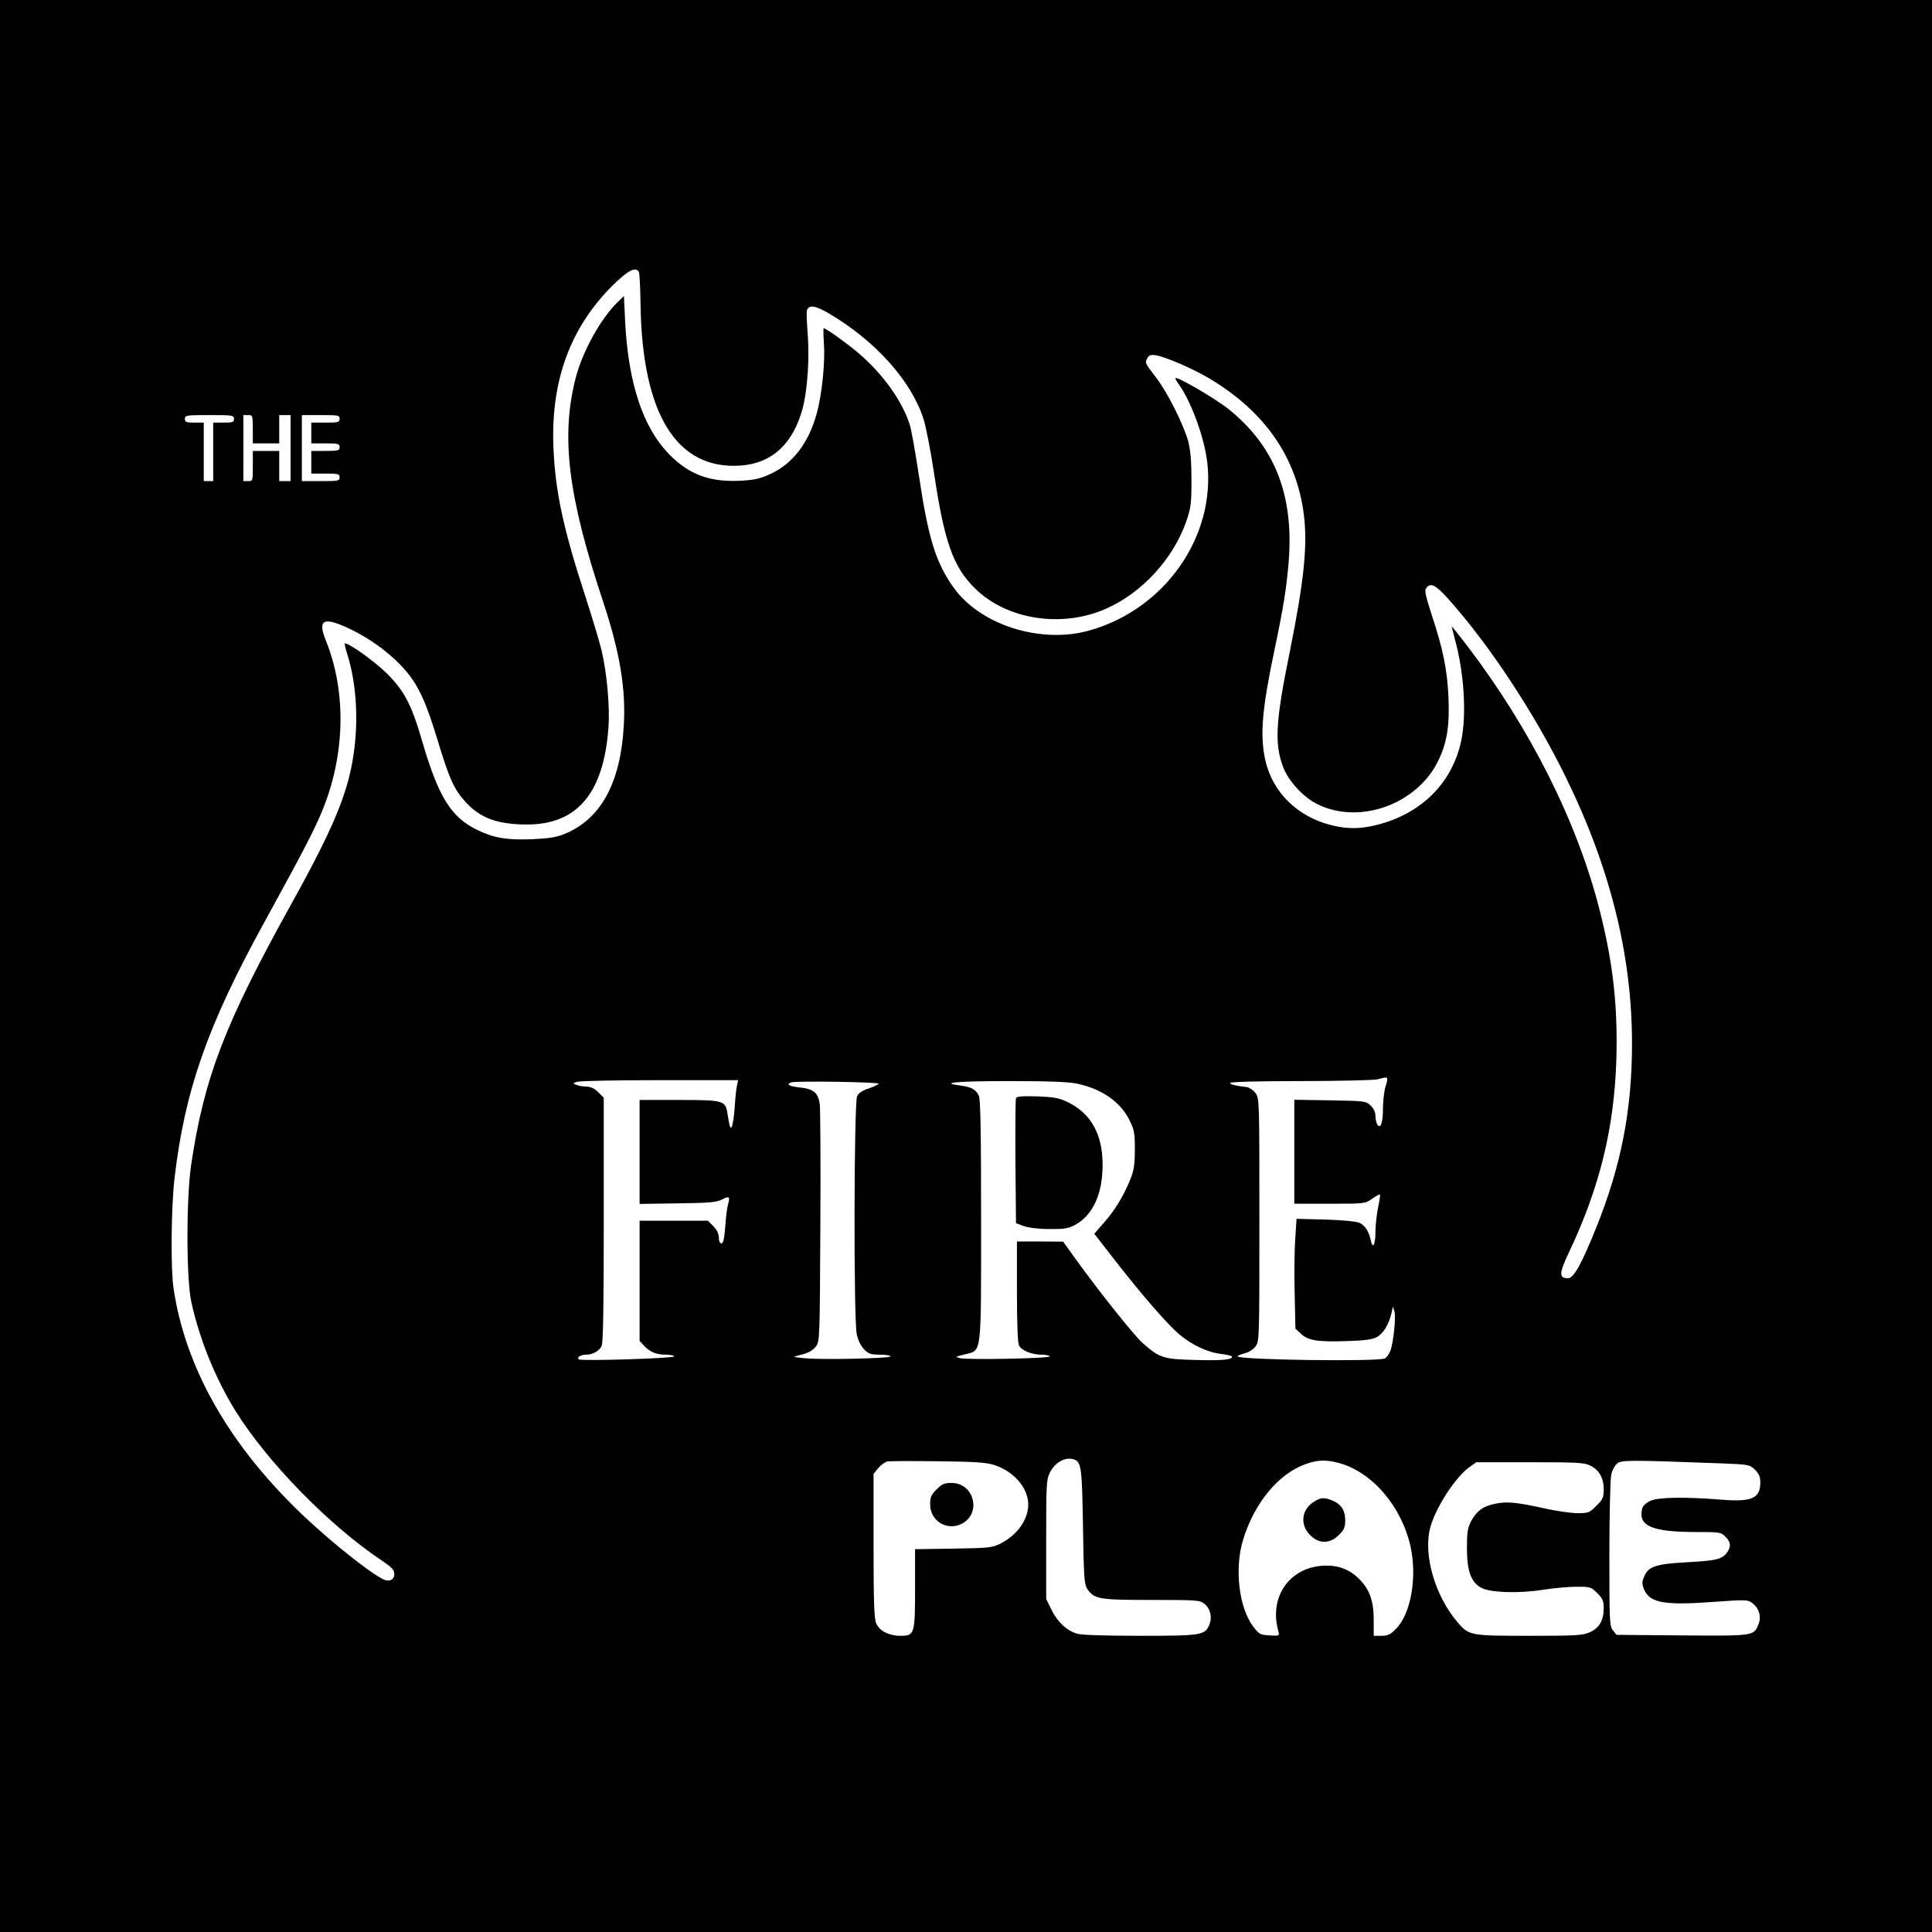 <?xml version="1.0" standalone="no"?>
<!DOCTYPE svg PUBLIC "-//W3C//DTD SVG 20010904//EN"
 "http://www.w3.org/TR/2001/REC-SVG-20010904/DTD/svg10.dtd">
<svg version="1.0" xmlns="http://www.w3.org/2000/svg"
 width="1024pt" height="1024pt" viewBox="0 0 1024 1024"
 preserveAspectRatio="xMidYMid meet">
<g transform="translate(0,1024) scale(0.1,-0.1)"
fill="#000000" stroke="none">
<path d="M0 5120 l0 -5120 5120 0 5120 0 0 5120 0 5120 -5120 0 -5120 0 0
-5120z m3386 3679 c4 -6 8 -86 9 -178 10 -576 191 -869 525 -849 170 10 285
115 335 307 25 97 36 264 26 391 -5 62 -7 119 -4 126 11 30 44 25 116 -17 248
-146 437 -358 502 -560 13 -42 38 -169 55 -283 55 -368 101 -498 215 -612 167
-168 462 -215 698 -110 190 84 354 263 424 461 25 73 28 93 28 220 0 102 -5
157 -17 205 -24 88 -108 256 -167 334 -65 85 -63 83 -50 107 9 17 17 20 45 16
53 -9 195 -70 284 -123 295 -176 463 -419 501 -724 20 -165 0 -353 -76 -730
-74 -363 -81 -481 -34 -606 28 -74 108 -161 183 -197 224 -110 529 1 640 233
46 96 60 185 53 340 -7 143 -29 251 -89 432 -34 106 -39 130 -28 142 23 29 48
17 114 -56 218 -243 456 -603 623 -943 237 -482 353 -948 353 -1415 0 -352
-57 -647 -189 -975 -77 -192 -120 -270 -150 -270 -50 0 -48 26 7 142 161 341
238 655 249 1019 8 279 -17 507 -87 784 -119 472 -368 968 -708 1413 -41 53
-76 97 -77 97 -1 0 6 -29 15 -64 50 -177 64 -403 35 -541 -47 -223 -209 -386
-443 -446 -90 -23 -155 -24 -240 -4 -185 44 -320 177 -357 352 -27 129 -16
265 50 578 48 229 63 324 75 465 29 355 -73 615 -319 812 -74 59 -281 179
-281 163 0 -4 8 -19 19 -33 67 -96 135 -284 150 -415 44 -393 -226 -777 -626
-889 -258 -72 -577 29 -719 228 -94 132 -134 260 -184 596 -17 113 -38 230
-46 260 -38 128 -145 278 -278 390 -66 55 -168 128 -180 128 -3 0 -2 -37 1
-82 7 -101 -11 -270 -38 -369 -43 -157 -127 -266 -245 -321 -55 -25 -83 -32
-159 -36 -161 -8 -270 31 -375 137 -142 143 -220 377 -237 712 l-6 130 -29
-28 c-92 -87 -192 -267 -228 -411 -78 -309 -39 -624 147 -1182 89 -270 121
-461 109 -660 -18 -303 -123 -493 -316 -571 -42 -17 -82 -23 -170 -27 -133 -5
-200 6 -286 47 -144 69 -210 175 -299 481 -54 186 -93 259 -184 350 -62 62
-198 160 -223 160 -3 0 3 -28 14 -62 47 -152 59 -345 32 -527 -30 -205 -106
-388 -326 -785 -356 -641 -466 -926 -535 -1391 -26 -176 -26 -605 1 -725 43
-198 127 -405 234 -578 169 -271 493 -604 774 -792 55 -37 67 -50 68 -72 0
-32 -28 -45 -62 -27 -90 47 -330 243 -476 390 -357 356 -572 747 -632 1149
-16 105 -13 430 5 585 54 464 175 810 475 1355 203 370 258 476 301 576 129
302 138 644 25 922 -38 95 -17 118 75 82 132 -52 268 -148 352 -248 66 -78
107 -168 167 -367 62 -204 86 -258 147 -325 77 -86 171 -120 327 -120 266 0
406 167 431 515 8 106 -8 286 -36 405 -11 47 -49 173 -84 281 -120 368 -163
567 -172 804 -13 350 91 631 315 853 82 80 120 100 138 71z m-2146 -779 c0
-18 -7 -20 -55 -20 l-55 0 0 -155 0 -155 -25 0 -25 0 0 155 0 155 -50 0 c-43
0 -50 3 -50 20 0 19 7 20 130 20 123 0 130 -1 130 -20z m100 -55 l0 -75 70 0
70 0 0 75 0 75 30 0 30 0 0 -175 0 -175 -30 0 -30 0 0 80 0 80 -70 0 -70 0 0
-80 c0 -79 0 -80 -25 -80 l-25 0 0 175 0 175 25 0 c24 0 25 -2 25 -75z m460
55 c0 -18 -7 -20 -75 -20 l-75 0 0 -55 0 -55 75 0 c68 0 75 -2 75 -20 0 -18
-7 -20 -75 -20 l-75 0 0 -60 0 -60 75 0 c68 0 75 -2 75 -20 0 -19 -7 -20 -100
-20 l-100 0 0 175 0 175 100 0 c93 0 100 -1 100 -20z m5552 -3495 c3 -3 -1
-22 -8 -43 -7 -20 -13 -71 -14 -112 0 -81 -12 -117 -30 -90 -5 8 -10 29 -10
46 0 20 -9 39 -26 55 -25 23 -30 24 -215 27 l-189 3 0 -275 0 -276 187 0 c186
0 187 0 225 26 21 15 40 25 42 23 2 -2 -2 -33 -10 -69 -7 -36 -14 -95 -14
-132 0 -68 -15 -92 -25 -40 -10 45 -29 76 -58 90 -17 8 -84 15 -181 18 l-154
4 -7 -105 c-4 -58 -6 -189 -3 -292 l4 -185 31 -29 c40 -35 87 -42 245 -37 92
3 131 8 155 21 35 18 65 69 78 127 l8 35 8 -27 c8 -31 -5 -159 -21 -206 -7
-18 -20 -37 -30 -42 -34 -18 -780 -8 -780 11 0 4 16 11 37 16 21 5 45 20 57
36 21 28 21 34 21 672 0 638 0 644 -21 672 -12 15 -32 29 -45 31 -61 7 -89 14
-89 22 0 6 151 10 373 10 204 0 388 5 407 9 47 12 46 12 52 6z m-3446 -39 c-4
-16 -9 -68 -12 -115 -7 -94 -19 -133 -28 -91 -3 14 -8 42 -11 62 -10 65 -23
68 -257 68 l-208 0 0 -276 0 -275 203 3 c167 2 207 6 233 20 38 21 45 16 33
-24 -5 -17 -12 -71 -15 -120 -5 -64 -11 -88 -20 -88 -9 0 -14 12 -14 31 0 20
-10 40 -29 60 l-29 29 -181 0 -181 0 0 -319 0 -318 25 -27 c30 -32 64 -46 115
-46 21 0 41 -4 44 -9 7 -10 -488 -26 -505 -16 -15 10 8 25 38 25 35 0 70 20
82 47 8 17 11 218 11 669 l0 646 -29 29 c-20 20 -40 29 -63 30 -18 0 -42 4
-53 9 -20 8 -20 8 2 16 12 5 209 9 438 9 l417 0 -6 -29z m751 10 c-1 -4 -25
-15 -52 -25 -33 -10 -54 -24 -62 -41 -17 -34 -19 -1183 -2 -1262 7 -33 22 -62
39 -80 24 -24 36 -28 84 -28 31 0 56 -4 56 -9 0 -11 -364 -19 -454 -10 -34 3
-59 7 -56 8 3 2 25 8 49 14 28 8 52 22 65 40 21 28 21 37 24 635 2 334 0 626
-3 650 -9 60 -32 80 -104 88 -58 6 -76 16 -48 27 22 9 467 2 464 -7z m1054 0
c130 -28 228 -97 276 -194 25 -51 28 -67 28 -157 -1 -85 -5 -110 -27 -163 -35
-85 -83 -163 -141 -227 l-47 -54 111 -143 c138 -177 266 -325 333 -385 66 -58
155 -101 228 -109 32 -4 58 -10 58 -15 0 -16 -50 -21 -197 -17 -166 4 -188 11
-274 87 -47 41 -228 268 -355 444 l-69 96 -122 1 -123 0 0 -266 c0 -171 4
-272 11 -286 14 -26 68 -48 118 -48 22 0 42 -4 45 -9 7 -11 -449 -20 -479 -9
-11 4 -18 7 -15 8 3 1 25 7 50 13 84 22 80 -10 80 715 0 462 -3 639 -12 655
-18 34 -38 45 -95 53 -120 15 -24 24 255 24 216 0 315 -4 363 -14z m-17 -1992
c37 -14 41 -43 46 -354 4 -273 7 -308 23 -332 37 -54 62 -58 340 -58 240 0
256 -1 280 -20 32 -25 43 -72 27 -111 -24 -56 -40 -59 -366 -59 -193 0 -310 4
-335 11 -56 17 -104 62 -136 127 l-28 57 0 315 c0 291 1 318 19 354 28 57 85
87 130 70z m-427 -28 c106 -33 183 -122 183 -211 -1 -81 -59 -162 -149 -207
-42 -21 -61 -23 -248 -26 l-203 -3 0 -208 c0 -243 -3 -251 -77 -251 -62 0
-112 26 -129 66 -11 26 -14 113 -14 413 l0 379 25 31 c14 16 36 32 48 35 12 2
132 3 267 1 192 -2 256 -6 297 -19z m1829 10 c176 -47 332 -229 380 -442 36
-164 2 -357 -76 -436 -31 -32 -45 -38 -78 -38 l-41 0 0 85 c0 101 -23 163 -79
218 -47 46 -102 69 -167 69 -193 2 -313 -160 -259 -350 6 -22 5 -23 -47 -20
-50 3 -55 6 -86 46 -77 101 -101 310 -54 462 60 196 189 351 334 401 63 22
105 23 173 5z m2023 -2 c153 -6 155 -7 183 -34 21 -21 28 -38 28 -67 0 -84
-44 -104 -200 -92 -198 16 -341 14 -383 -6 -22 -10 -40 -27 -43 -40 -23 -93
50 -125 288 -125 124 0 130 -1 153 -25 29 -28 31 -51 9 -83 -25 -36 -58 -44
-209 -52 -166 -9 -209 -22 -230 -75 -13 -30 -13 -39 -1 -69 30 -72 108 -86
373 -66 169 12 175 12 201 -7 36 -27 49 -73 32 -113 -25 -61 -23 -61 -405 -58
l-347 3 -19 24 c-18 22 -19 44 -19 405 0 209 5 399 10 421 5 22 19 48 31 58
24 19 63 19 548 1z m-692 -11 c48 -22 73 -66 73 -127 0 -43 -4 -53 -39 -87
-37 -37 -42 -39 -100 -39 -34 0 -110 11 -169 24 -154 34 -203 39 -266 26 -66
-13 -99 -38 -129 -93 -18 -35 -22 -58 -22 -142 0 -121 22 -183 77 -211 48 -26
200 -30 327 -10 56 9 136 16 177 16 73 0 77 -1 110 -34 29 -29 34 -41 34 -80
0 -64 -23 -104 -73 -127 -38 -17 -69 -19 -320 -19 -314 0 -321 1 -381 71 -121
141 -184 360 -145 504 29 106 133 266 207 319 l37 26 283 0 c245 0 289 -2 319
-17z"/>
<path d="M5385 4419 c-3 -8 -4 -160 -3 -338 l3 -324 40 -15 c24 -9 77 -16 135
-16 80 -1 101 2 137 21 96 52 148 166 147 323 -1 159 -62 268 -182 327 -49 24
-71 28 -164 32 -85 2 -109 0 -113 -10z"/>
<path d="M4964 2346 c-29 -29 -34 -41 -34 -80 0 -88 90 -142 168 -102 106 55
65 216 -54 216 -39 0 -51 -5 -80 -34z"/>
<path d="M6959 2277 c-64 -43 -69 -126 -9 -179 45 -42 101 -39 146 6 28 28 34
41 34 78 0 52 -21 85 -66 104 -46 19 -66 18 -105 -9z"/>
</g>
</svg>

